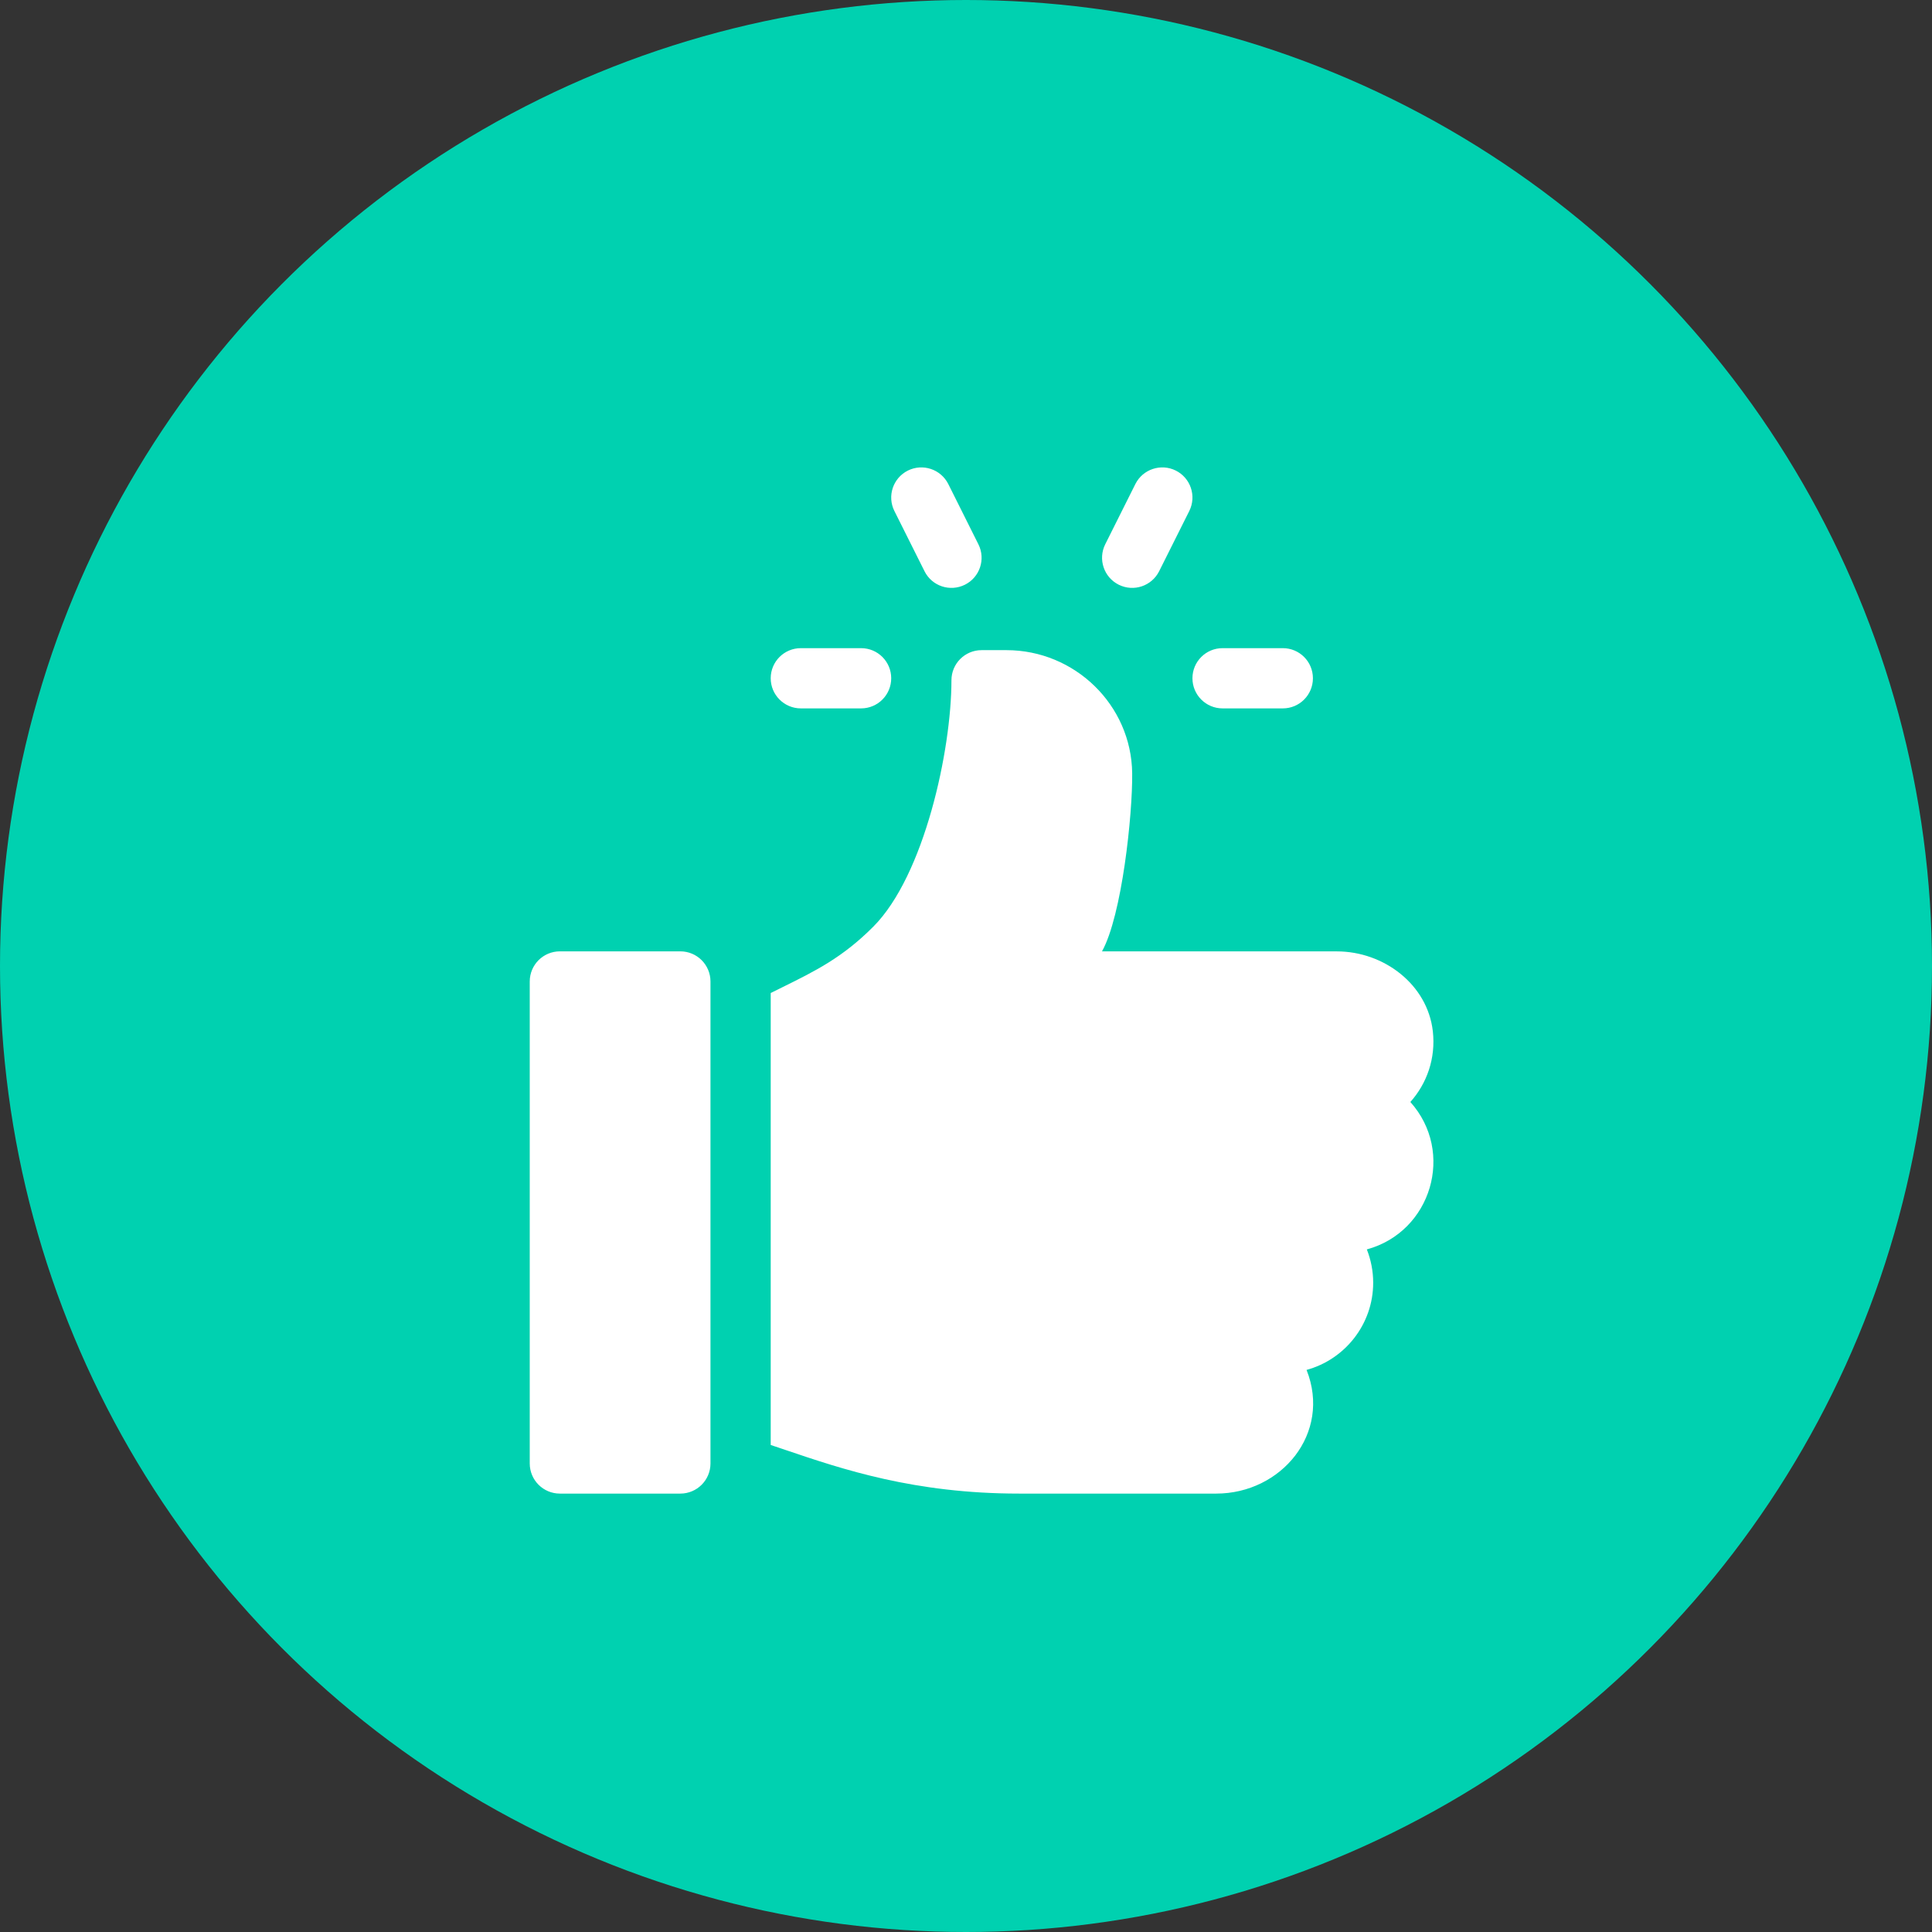 <?xml version="1.0" encoding="UTF-8"?> <svg xmlns="http://www.w3.org/2000/svg" width="62" height="62" viewBox="0 0 62 62" fill="none"><rect x="0" y="0" width="62" height="62" fill="#333333" stroke="none"/> <circle cx="31" cy="31" r="31" fill="#00D1B0"></circle> <path fill-rule="evenodd" clip-rule="evenodd" d="M30.432 15.534L31.398 17.467C31.637 17.945 31.444 18.525 30.966 18.764C30.485 19.003 29.907 18.808 29.669 18.332L28.702 16.399C28.463 15.921 28.657 15.34 29.135 15.101C29.612 14.864 30.191 15.056 30.432 15.534ZM39.233 20.8H41.167C41.701 20.8 42.133 21.232 42.133 21.766C42.133 22.301 41.701 22.733 41.167 22.733H39.233C38.699 22.733 38.267 22.3 38.267 21.766C38.267 21.232 38.699 20.8 39.233 20.8ZM37.732 15.101C37.257 14.864 36.674 15.056 36.435 15.534L35.468 17.467C35.23 17.945 35.423 18.525 35.901 18.764C36.383 19.004 36.96 18.806 37.198 18.332L38.165 16.399C38.404 15.921 38.21 15.34 37.732 15.101ZM25.7 20.8H27.633C28.168 20.8 28.6 21.232 28.6 21.766C28.6 22.301 28.168 22.733 27.633 22.733H25.7C25.166 22.733 24.733 22.3 24.733 21.766C24.733 21.232 25.166 20.8 25.7 20.8ZM21.833 30.53H17.967C17.433 30.53 17 30.963 17 31.497V46.964C17 47.498 17.433 47.931 17.967 47.931H21.833C22.367 47.931 22.8 47.498 22.8 46.964V31.497C22.8 30.963 22.367 30.53 21.833 30.53ZM42.9 30.531C44.409 30.531 45.81 31.593 45.981 33.093C46.08 33.966 45.788 34.773 45.26 35.364C46.699 36.971 45.936 39.531 43.863 40.095C43.994 40.427 44.067 40.787 44.067 41.164C44.067 42.499 43.159 43.627 41.929 43.962C42.737 46.001 41.114 47.931 39.03 47.931H32.707C29.34 47.931 27.036 47.15 25.214 46.533C25.05 46.478 24.89 46.424 24.733 46.371V31.867C24.864 31.802 24.991 31.739 25.115 31.678C26.172 31.156 27.033 30.731 28.021 29.742C29.663 28.101 30.533 24.066 30.533 21.831C30.533 21.296 30.966 20.864 31.5 20.864H32.298C34.491 20.864 36.307 22.622 36.333 24.815C36.348 26.14 36.004 29.384 35.364 30.531H42.9Z" fill="white"></path> </svg> 